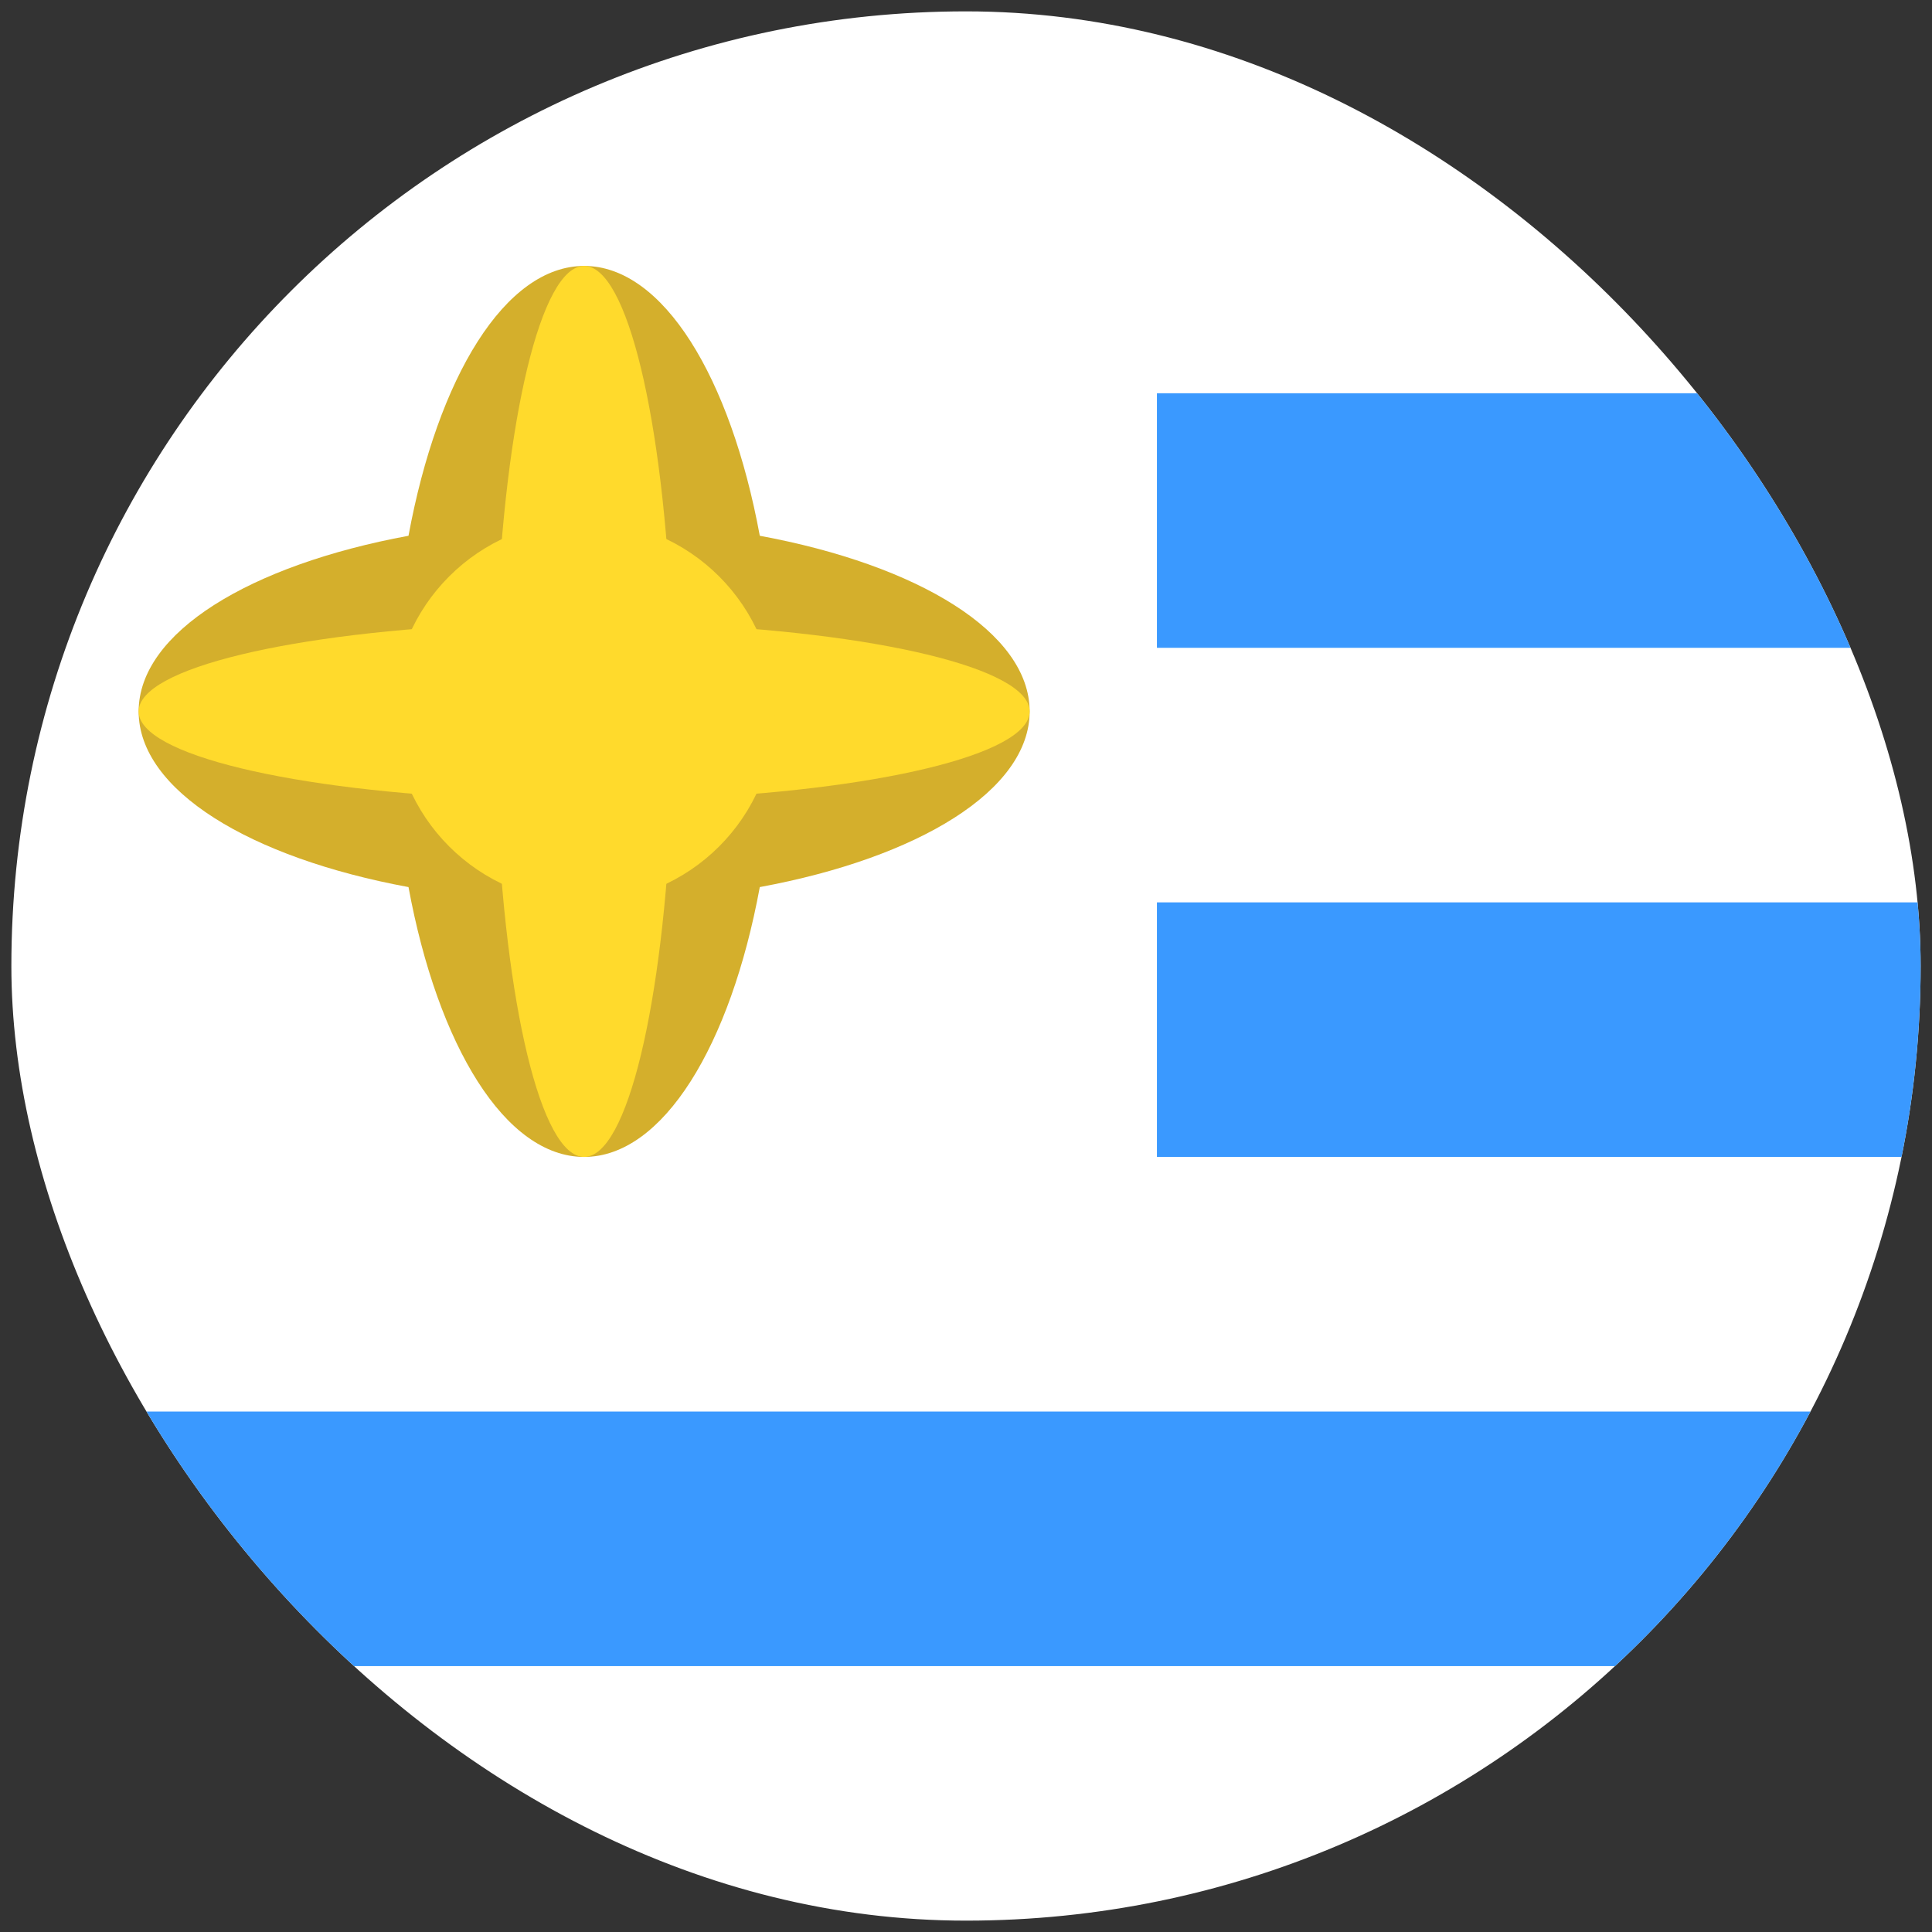 <svg width="85" height="85" viewBox="0 0 85 85" fill="none" xmlns="http://www.w3.org/2000/svg">
<rect x="0" y="0" width="85" height="85" fill="#333333" stroke="none"/>
<g clip-path="url(#clip0_1_4226)">
<rect x="0.5" y="0.5" width="84" height="84" rx="42" fill="white"/>
<path fill-rule="evenodd" clip-rule="evenodd" d="M50.9 17.301H112.5V28.501H50.9V17.301ZM50.9 39.701H112.5V50.901H50.9V39.701ZM-5.1 62.101H112.5V73.301H-5.1V62.101Z" fill="#3A99FF"/>
<path fill-rule="evenodd" clip-rule="evenodd" d="M33.428 39.028C32.14 46 29.172 50.9 25.7 50.9C22.228 50.9 19.26 46.006 17.972 39.028C11 37.74 6.1 34.772 6.1 31.3C6.1 27.828 10.994 24.86 17.972 23.572C19.26 16.6 22.228 11.7 25.7 11.7C29.172 11.7 32.14 16.595 33.428 23.572C40.4 24.86 45.3 27.828 45.3 31.3C45.3 34.772 40.405 37.74 33.428 39.028Z" fill="#D4AF2C"/>
<path fill-rule="evenodd" clip-rule="evenodd" d="M29.547 35.148C29.188 44.124 27.604 50.9 25.7 50.9C23.796 50.9 22.211 44.124 21.852 35.148C12.876 34.789 6.1 33.204 6.1 31.3C6.1 29.396 12.876 27.811 21.852 27.453C22.211 18.476 23.796 11.7 25.7 11.7C27.604 11.7 29.188 18.476 29.547 27.453C38.524 27.811 45.3 29.396 45.3 31.3C45.3 33.204 38.524 34.789 29.547 35.148Z" fill="#FFDA2C"/>
<path d="M25.7 39.7C30.339 39.7 34.1 35.939 34.1 31.3C34.1 26.661 30.339 22.9 25.7 22.9C21.061 22.9 17.3 26.661 17.3 31.3C17.3 35.939 21.061 39.7 25.7 39.7Z" fill="#FFDA2C"/>
</g>
<defs>
<clipPath id="clip0_1_4226">
<rect x="0.5" y="0.5" width="84" height="84" rx="42" fill="white"/>
</clipPath>
</defs>
</svg>
